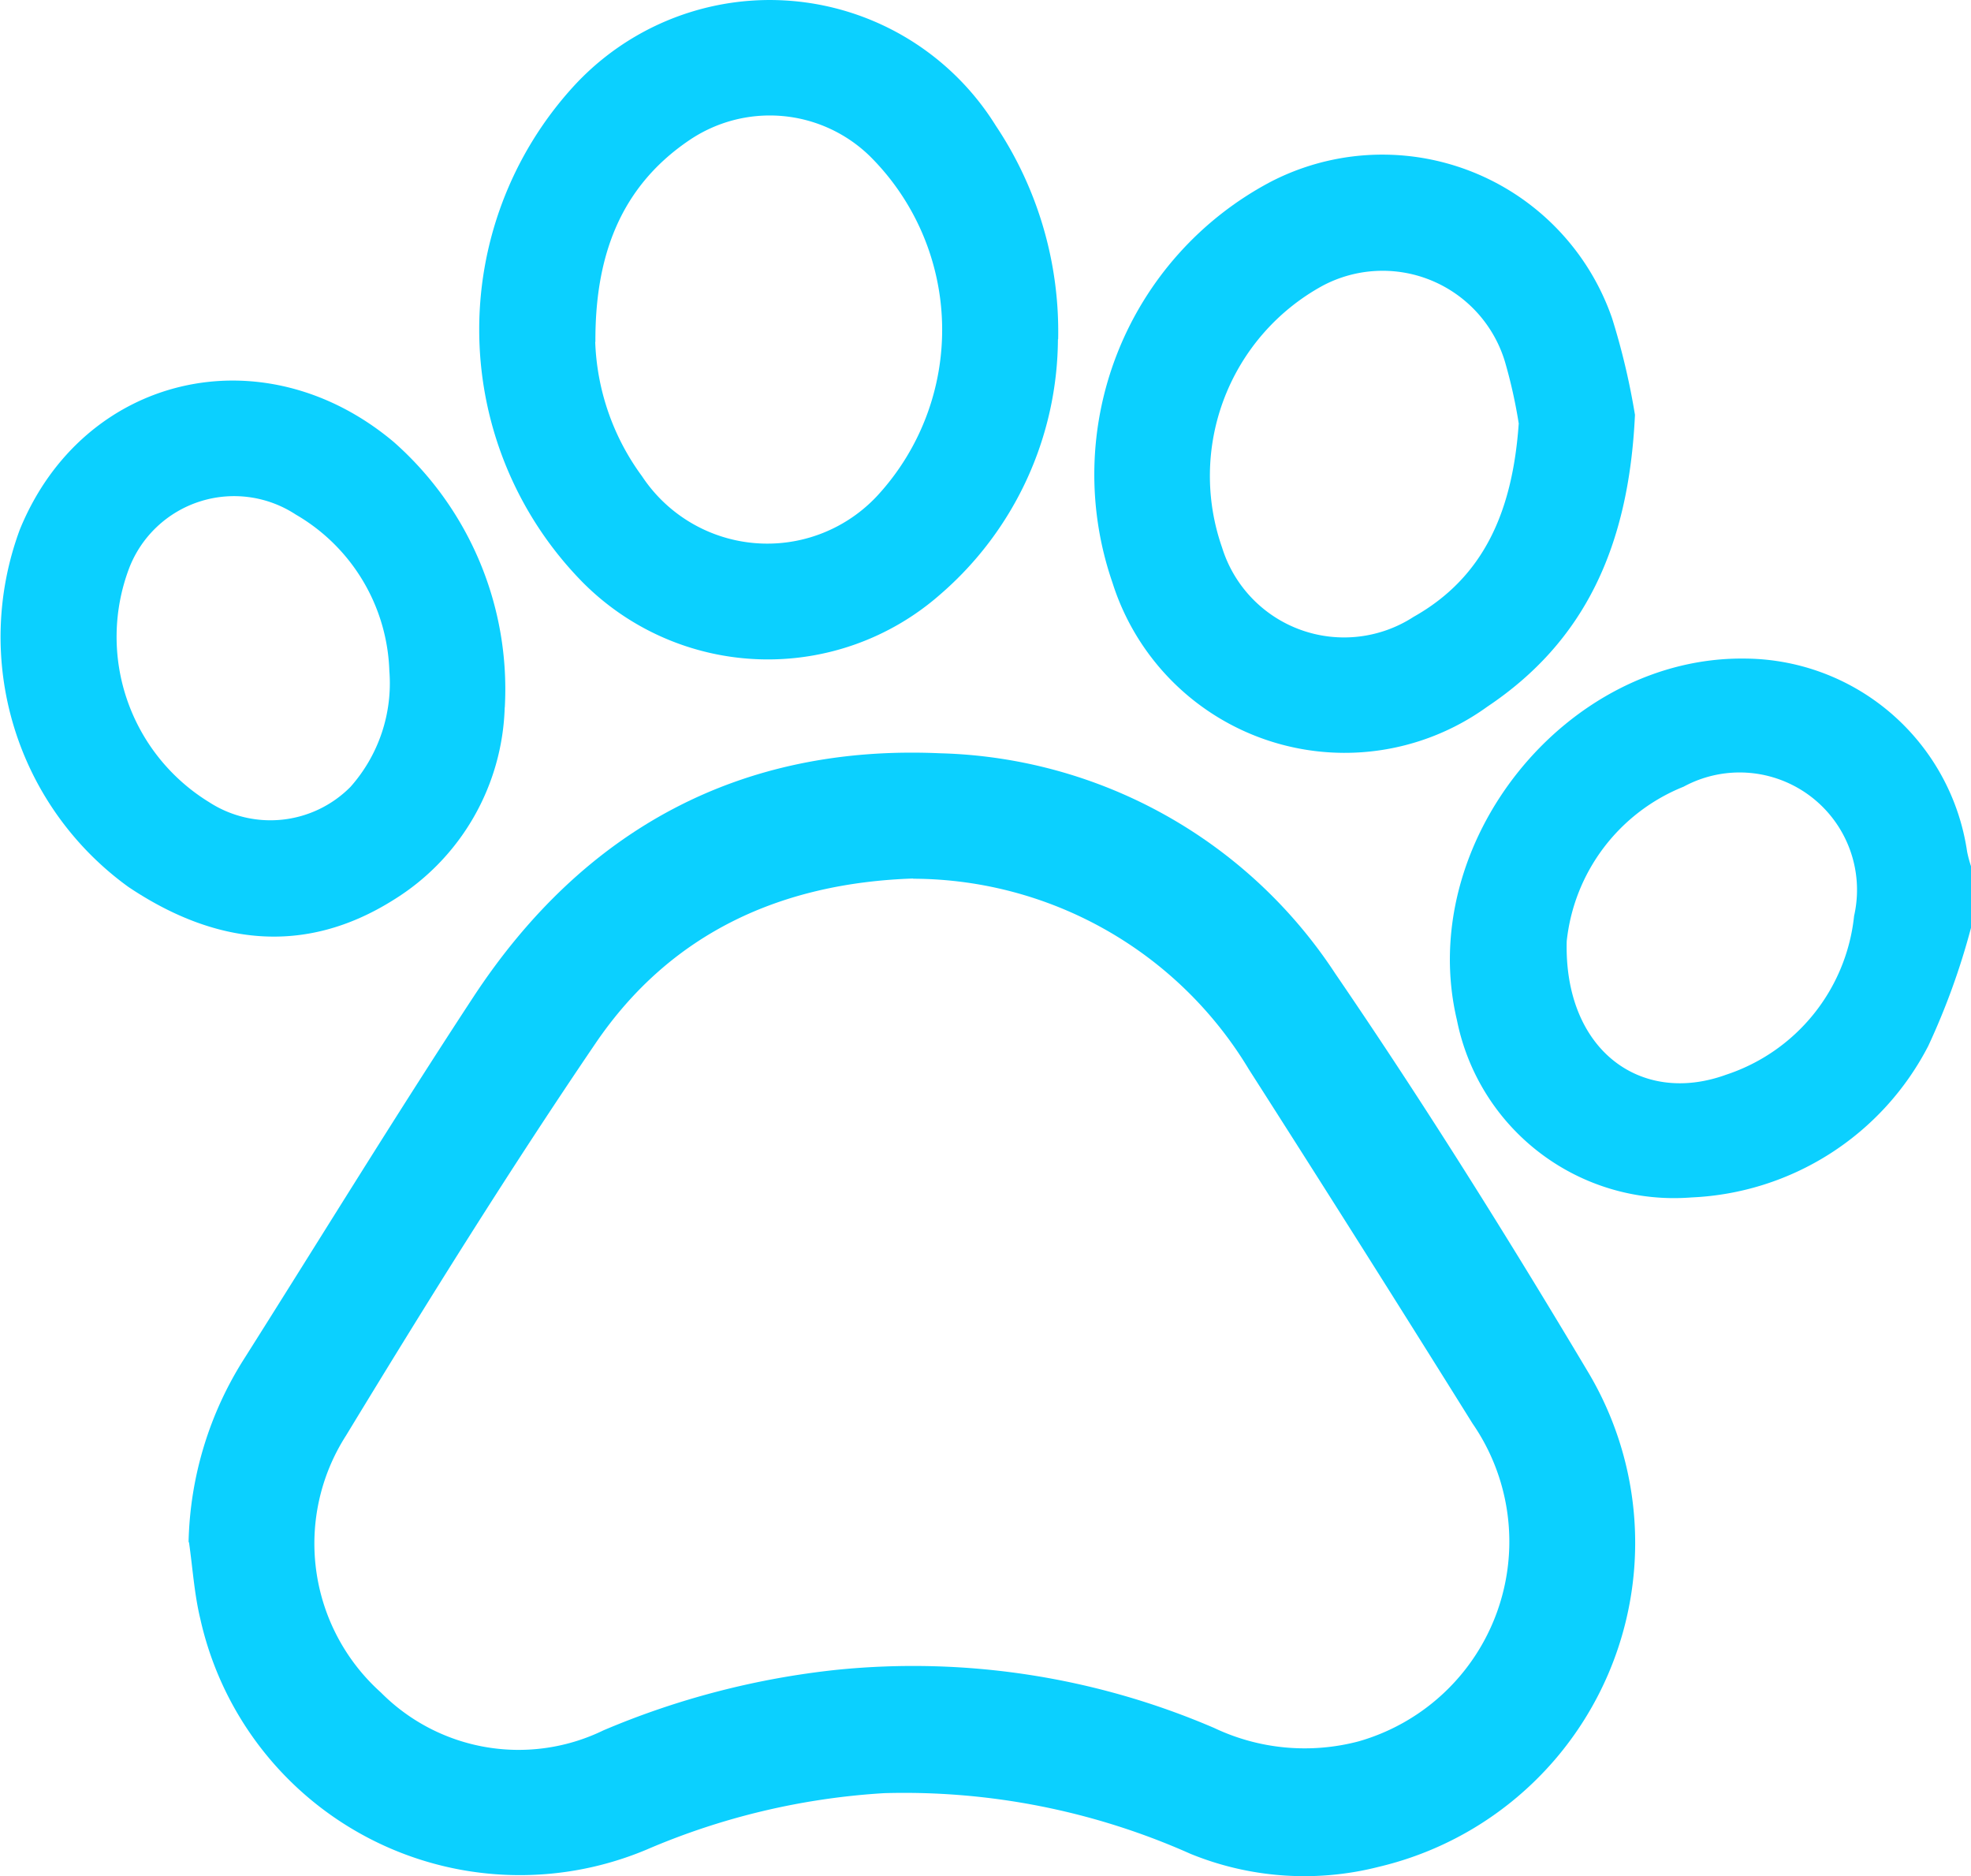 <svg xmlns="http://www.w3.org/2000/svg" xmlns:xlink="http://www.w3.org/1999/xlink" width="64.585" height="61.459" viewBox="0 0 64.585 61.459"><defs><clipPath id="clip-path"><rect id="Rect&#xE1;ngulo_2860" data-name="Rect&#xE1;ngulo 2860" width="64.585" height="61.459" transform="translate(0 0)" fill="none"></rect></clipPath></defs><g id="Grupo_11590" data-name="Grupo 11590" clip-path="url(#clip-path)"><path id="Trazado_1406" data-name="Trazado 1406" d="M92.107,42.893a23.227,23.227,0,0,1-1.4,3.869,9.183,9.183,0,0,1-7.763,4.964,7.254,7.254,0,0,1-7.681-5.806c-1.374-5.787,3.565-11.955,9.485-11.847A7.4,7.4,0,0,1,91.98,40.4a4.032,4.032,0,0,0,.127.475Zm-13.247.424c-.1,3.552,2.4,5.414,5.224,4.388a6.149,6.149,0,0,0,4.192-5.2,3.847,3.847,0,0,0-5.585-4.236,6.153,6.153,0,0,0-3.831,5.059Z" transform="translate(-27.522 -12.497)" fill="#0bd0ff"></path><path id="Trazado_1407" data-name="Trazado 1407" d="M9.758,64.808a11.659,11.659,0,0,1,1.836-6.034c2.495-3.945,4.939-7.934,7.5-11.835,3.622-5.509,8.77-8.27,15.292-7.978a15.972,15.972,0,0,1,12.943,7.212c2.906,4.249,5.642,8.624,8.282,13.05A10.907,10.907,0,0,1,48.763,75.44a9.87,9.87,0,0,1-6.174-.424,23.039,23.039,0,0,0-10.036-1.988,23.2,23.2,0,0,0-7.8,1.855,10.728,10.728,0,0,1-14.608-7.554c-.2-.823-.253-1.684-.374-2.526ZM33.5,43.064c-4.325.146-7.94,1.779-10.4,5.389-2.856,4.2-5.547,8.523-8.187,12.867a6.552,6.552,0,0,0,1.146,8.409,6.355,6.355,0,0,0,7.294,1.241A26.774,26.774,0,0,1,31,68.987a24.958,24.958,0,0,1,12.366,1.906,6.922,6.922,0,0,0,4.736.437,6.807,6.807,0,0,0,3.73-10.41Q48.2,55.1,44.5,49.314a12.878,12.878,0,0,0-11-6.243Z" transform="translate(-3.579 -14.283)" fill="#0bd0ff"></path><path id="Trazado_1408" data-name="Trazado 1408" d="M43.762,11.115a11.119,11.119,0,0,1-3.856,8.358,8.553,8.553,0,0,1-11.714-.393,11.81,11.81,0,0,1-.31-16.242A8.721,8.721,0,0,1,41.73,4.124a12.133,12.133,0,0,1,2.039,6.991ZM28.6,11.2a7.883,7.883,0,0,0,1.532,4.4,4.923,4.923,0,0,0,7.712.64,8.015,8.015,0,0,0-.253-11.132,4.7,4.7,0,0,0-5.92-.507c-2.33,1.583-3.077,3.92-3.065,6.6Z" transform="translate(-9.096 0)" fill="#0bd0ff"></path><path id="Trazado_1409" data-name="Trazado 1409" d="M74.337,16.528c-.2,4.312-1.646,7.427-4.838,9.561a7.979,7.979,0,0,1-12.284-4.065A10.846,10.846,0,0,1,62.389,8.9a7.965,7.965,0,0,1,11.2,4.47,23,23,0,0,1,.747,3.153m-3.806.3a16.414,16.414,0,0,0-.456-2.045A4.188,4.188,0,0,0,64.1,12.3a7.1,7.1,0,0,0-3.293,8.574,4.185,4.185,0,0,0,6.275,2.273c2.311-1.3,3.242-3.464,3.445-6.319" transform="translate(-20.763 -2.938)" fill="#0bd0ff"></path><path id="Trazado_1410" data-name="Trazado 1410" d="M16.538,30.4A7.674,7.674,0,0,1,12.9,36.7c-2.944,1.855-5.889,1.456-8.688-.418A10.106,10.106,0,0,1,.651,24.567C2.728,19.489,8.623,18.109,12.9,21.7a10.792,10.792,0,0,1,3.641,8.7Zm-3.78-1.2A6.15,6.15,0,0,0,9.693,24.08a3.686,3.686,0,0,0-5.458,1.748A6.354,6.354,0,0,0,6.85,33.5a3.693,3.693,0,0,0,4.635-.5,5.109,5.109,0,0,0,1.273-3.8" transform="translate(0 -7.222)" fill="#0bd0ff"></path></g></svg>